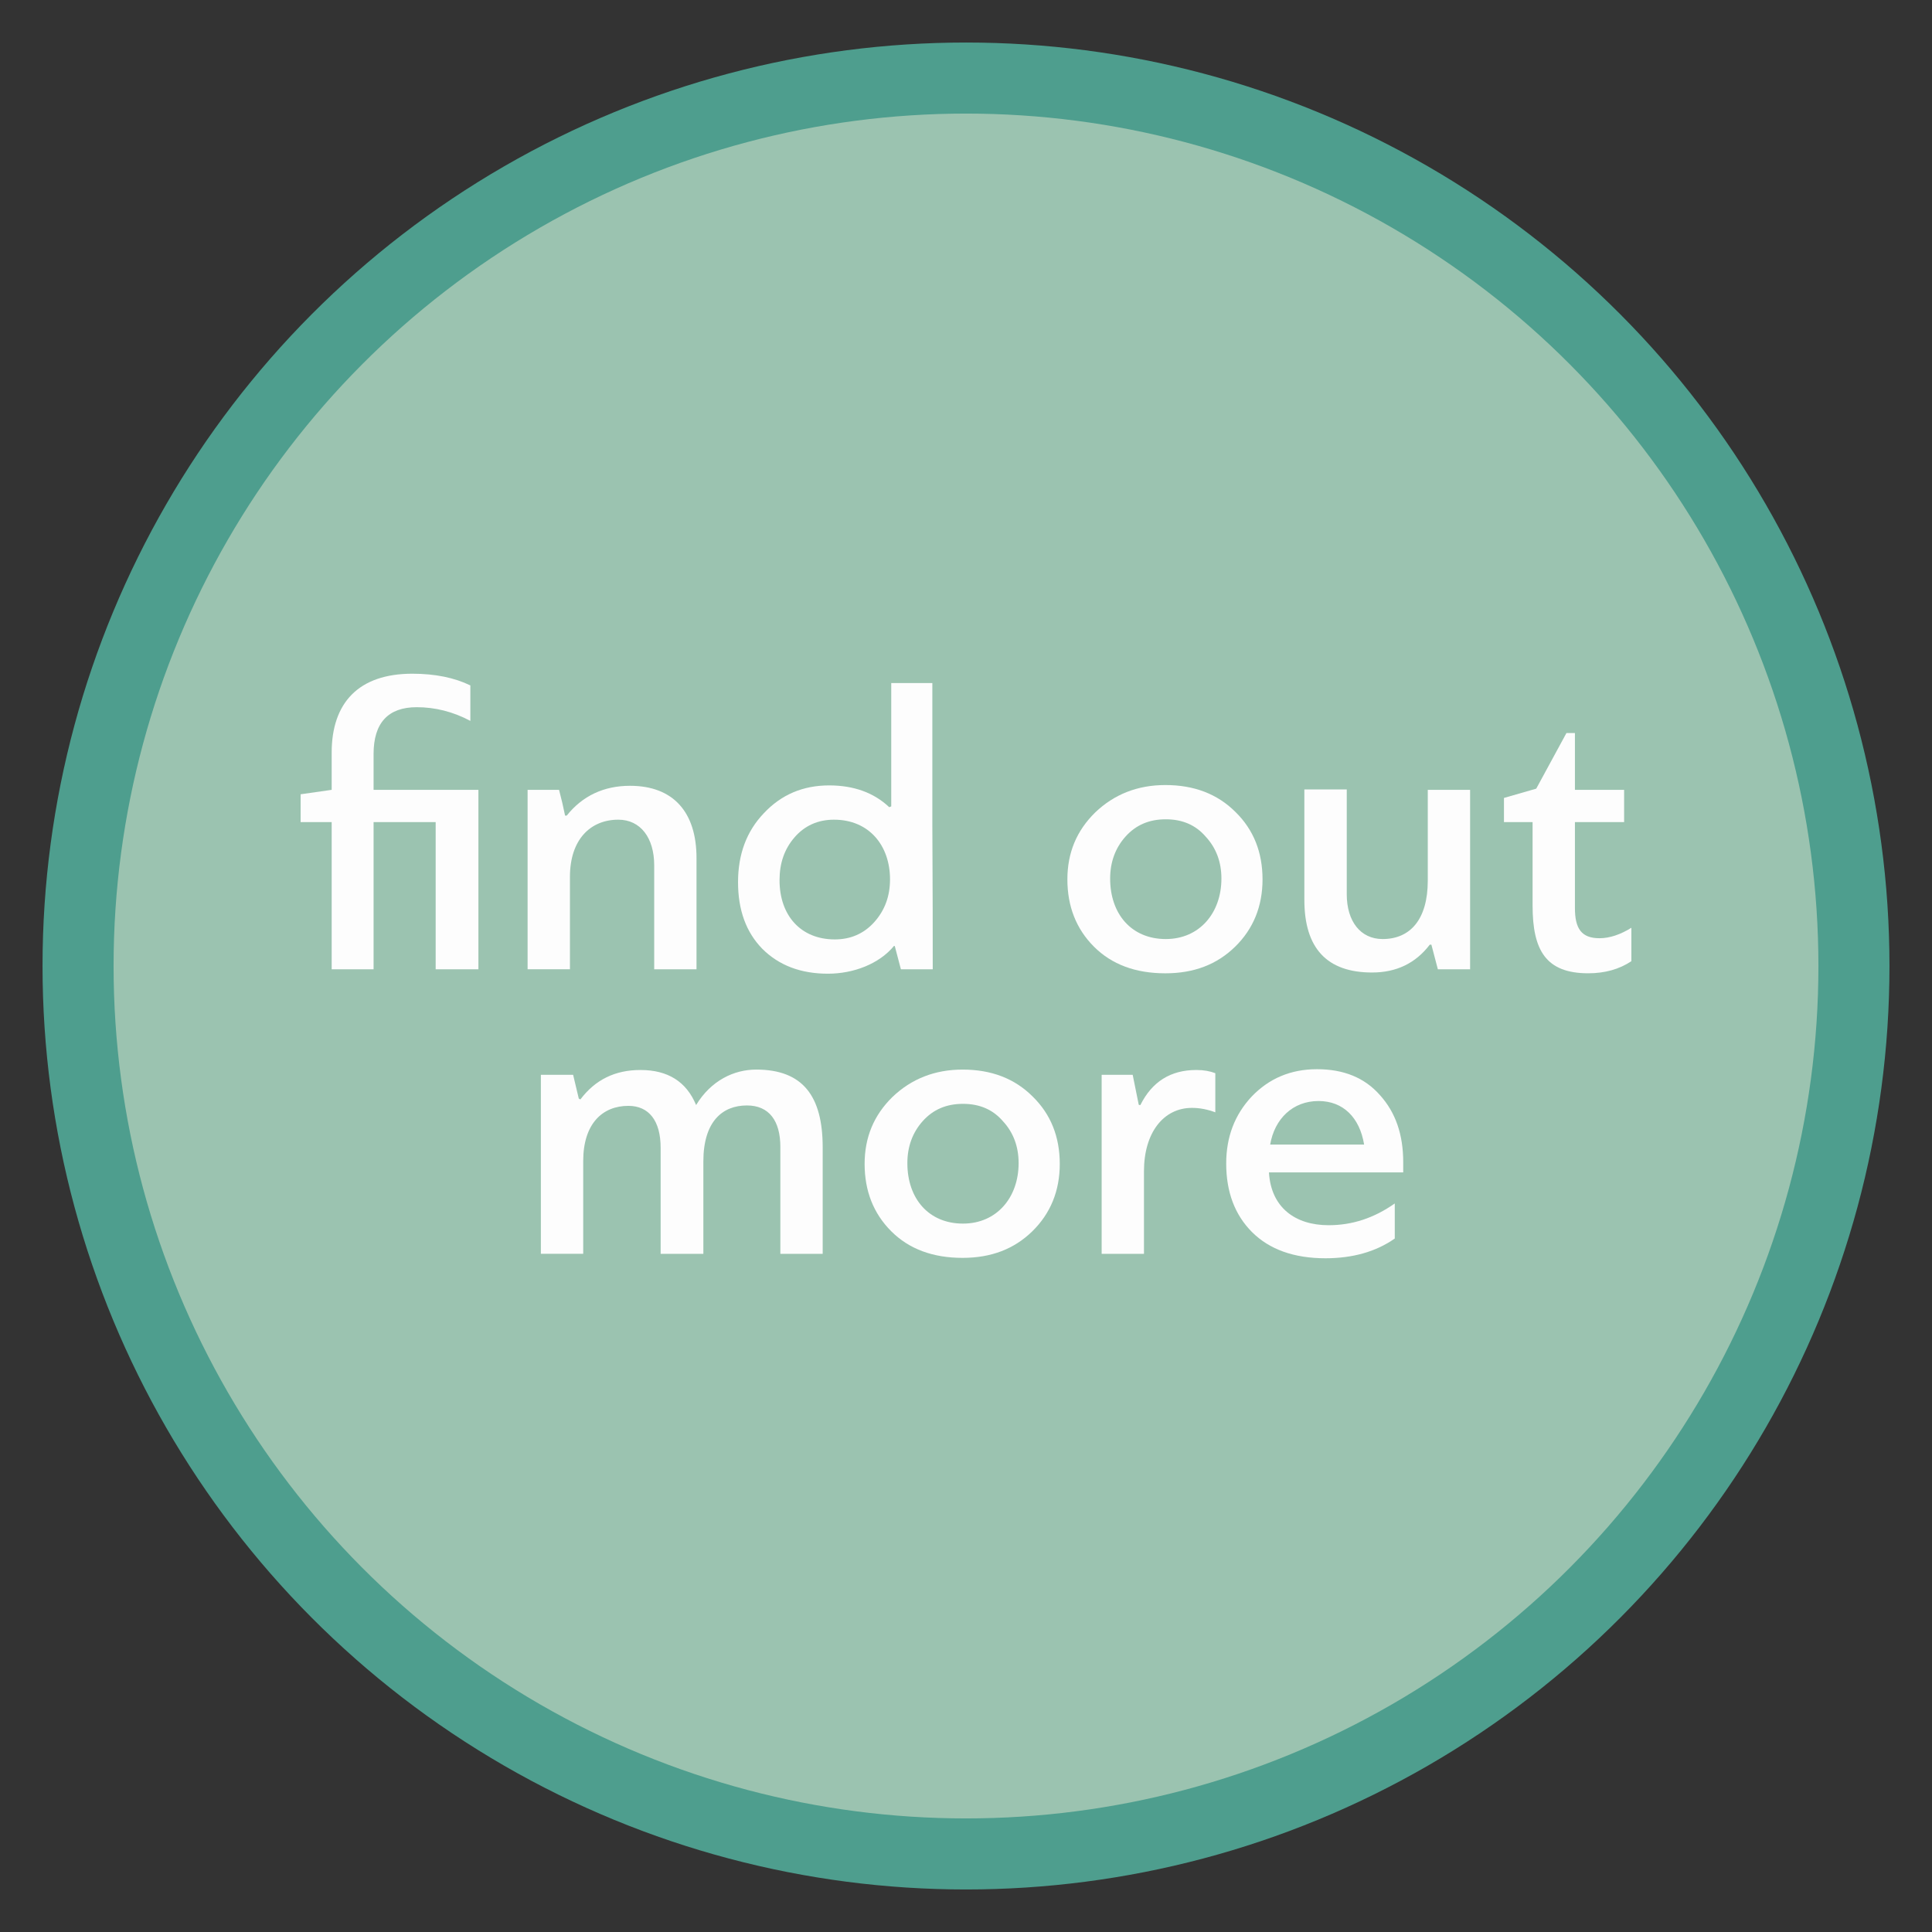 <?xml version="1.0" encoding="utf-8"?>
<!-- Generator: Adobe Illustrator 16.0.0, SVG Export Plug-In . SVG Version: 6.00 Build 0)  -->
<!DOCTYPE svg PUBLIC "-//W3C//DTD SVG 1.1//EN" "http://www.w3.org/Graphics/SVG/1.1/DTD/svg11.dtd">
<svg version="1.1" id="Layer_1" xmlns="http://www.w3.org/2000/svg" xmlns:xlink="http://www.w3.org/1999/xlink" x="0px" y="0px"
	 width="113.386px" height="113.386px" viewBox="0 0 113.386 113.386" enable-background="new 0 0 113.386 113.386"
	 xml:space="preserve">
<rect x="0" y="0" width="113.386" height="113.386" fill="#333333" stroke="none"/>
<circle fill="#4E9E8E" cx="56.693" cy="56.693" r="54.197"/>
<circle fill="#9BC3B0" cx="56.693" cy="56.693" r="50.027"/>
<g>
	<path fill="#FDFDFD" d="M28.078,56.885h-2.509v-8.637h-3.644v8.637h-2.46v-8.637h-1.822v-1.633l1.822-0.261v-2.177
		c0-2.934,1.585-4.638,4.732-4.638c1.349,0,2.484,0.237,3.407,0.687v2.082c-1.018-0.544-2.082-0.804-3.147-0.804
		c-1.68,0-2.532,0.923-2.532,2.745v2.105h6.152V56.885z"/>
	<path fill="#FDFDFD" d="M40.877,56.885h-2.483V50.78c0-1.609-0.805-2.674-2.106-2.674c-1.633,0-2.839,1.159-2.839,3.359v5.419
		h-2.485v-10.53h1.846l0.189,0.757l0.165,0.757h0.095c0.923-1.159,2.176-1.751,3.715-1.751c2.555,0,3.903,1.562,3.903,4.236V56.885z
		"/>
	<path fill="#FDFDFD" d="M52.305,47.326v-7.24h2.413v8.399c0.023,3.715,0.023,6.53,0.023,8.4h-1.869l-0.355-1.348
		c-0.023-0.025-0.023-0.025-0.047-0.025c-0.875,1.064-2.389,1.633-3.88,1.633c-1.609,0-2.887-0.496-3.857-1.467
		c-0.946-0.971-1.419-2.272-1.419-3.904c0-1.634,0.497-2.982,1.514-4.047c1.018-1.088,2.295-1.633,3.833-1.633
		c1.443,0,2.626,0.426,3.526,1.278L52.305,47.326z M46.626,49.147c-0.592,0.687-0.876,1.514-0.876,2.508
		c0,2.082,1.254,3.478,3.242,3.478c0.923,0,1.704-0.332,2.319-1.017c0.615-0.687,0.923-1.516,0.923-2.508
		c0-1.988-1.23-3.502-3.289-3.502C47.998,48.106,47.217,48.461,46.626,49.147z"/>
	<path fill="#FDFDFD" d="M72.511,47.657c1.062,1.041,1.585,2.366,1.585,3.952s-0.544,2.911-1.609,3.952
		c-1.065,1.042-2.414,1.561-4.094,1.561c-1.75,0-3.146-0.519-4.188-1.561c-1.042-1.041-1.562-2.366-1.562-3.952
		c0-1.562,0.544-2.863,1.633-3.928c1.112-1.064,2.484-1.608,4.117-1.608C70.073,46.072,71.446,46.592,72.511,47.657z M68.417,55.111
		c1.987,0,3.266-1.541,3.266-3.55c0-0.97-0.308-1.798-0.923-2.46c-0.591-0.687-1.373-1.018-2.343-1.018s-1.751,0.331-2.366,1.018
		c-0.591,0.662-0.898,1.49-0.898,2.46C65.152,53.644,66.406,55.111,68.417,55.111z"/>
	<path fill="#FDFDFD" d="M76.554,46.332h2.485v6.151c0,1.586,0.806,2.628,2.105,2.628c1.609,0,2.65-1.137,2.65-3.431v-5.325h2.484
		v10.53h-1.893l-0.379-1.443h-0.096c-0.828,1.089-1.963,1.633-3.383,1.633c-2.65,0-3.976-1.421-3.976-4.26V46.332z"/>
	<path fill="#FDFDFD" d="M91.933,43.019h0.497v3.336h2.887v1.894H92.43v5.039c0,1.207,0.379,1.775,1.443,1.775
		c0.591,0,1.231-0.214,1.87-0.614v1.962c-0.71,0.475-1.562,0.71-2.531,0.71c-2.485,0-3.267-1.349-3.267-3.975v-4.897h-1.68v-1.419
		l1.894-0.545L91.933,43.019z"/>
	<path fill="#FDFDFD" d="M48.283,73.585h-2.485v-6.27c0-1.539-0.662-2.438-1.963-2.438c-1.42,0-2.556,0.923-2.556,3.289v5.419
		h-2.507v-6.222c0-1.587-0.687-2.462-1.894-2.462c-1.515,0-2.65,1.041-2.65,3.24v5.443h-2.485V63.079h1.893l0.332,1.396l0.094,0.049
		c0.875-1.159,2.035-1.728,3.525-1.728c1.61,0,2.698,0.685,3.266,2.058c0.875-1.443,2.225-2.082,3.525-2.082
		c2.745,0,3.904,1.562,3.904,4.567V73.585z"/>
	<path fill="#FDFDFD" d="M60.609,64.357c1.064,1.041,1.587,2.366,1.587,3.952c0,1.585-0.546,2.91-1.609,3.951
		c-1.065,1.042-2.414,1.562-4.094,1.562c-1.752,0-3.147-0.521-4.188-1.562c-1.042-1.041-1.562-2.366-1.562-3.951
		c0-1.562,0.544-2.863,1.632-3.928c1.113-1.064,2.484-1.609,4.118-1.609C58.172,62.772,59.545,63.292,60.609,64.357z M56.516,71.811
		c1.987,0,3.265-1.537,3.265-3.549c0-0.971-0.308-1.799-0.922-2.462c-0.593-0.687-1.372-1.017-2.343-1.017s-1.752,0.33-2.366,1.017
		c-0.592,0.663-0.898,1.491-0.898,2.462C53.251,70.344,54.504,71.811,56.516,71.811z"/>
	<path fill="#FDFDFD" d="M67.138,68.735v4.851h-2.484V63.079h1.822l0.354,1.751c0.024,0.024,0.048,0.024,0.096,0.024
		c0.686-1.373,1.774-2.058,3.288-2.058c0.449,0,0.805,0.071,1.111,0.188v2.296c-0.448-0.166-0.898-0.26-1.371-0.26
		C68.275,65.02,67.138,66.487,67.138,68.735z"/>
	<path fill="#FDFDFD" d="M80.98,64.263c0.923,1.017,1.373,2.318,1.373,3.951v0.591h-7.88c0.119,2.06,1.538,3.101,3.502,3.101
		c1.396,0,2.675-0.427,3.882-1.277v2.058c-1.113,0.781-2.486,1.159-4.071,1.159c-1.845,0-3.288-0.519-4.307-1.537
		c-1.017-1.018-1.515-2.366-1.515-4.023c0-1.562,0.498-2.862,1.492-3.928c1.017-1.064,2.295-1.608,3.833-1.608
		C78.851,62.749,80.082,63.245,80.98,64.263z M74.544,67.173h5.514c-0.26-1.585-1.23-2.556-2.675-2.556
		C75.87,64.618,74.805,65.659,74.544,67.173z"/>
</g>
</svg>

